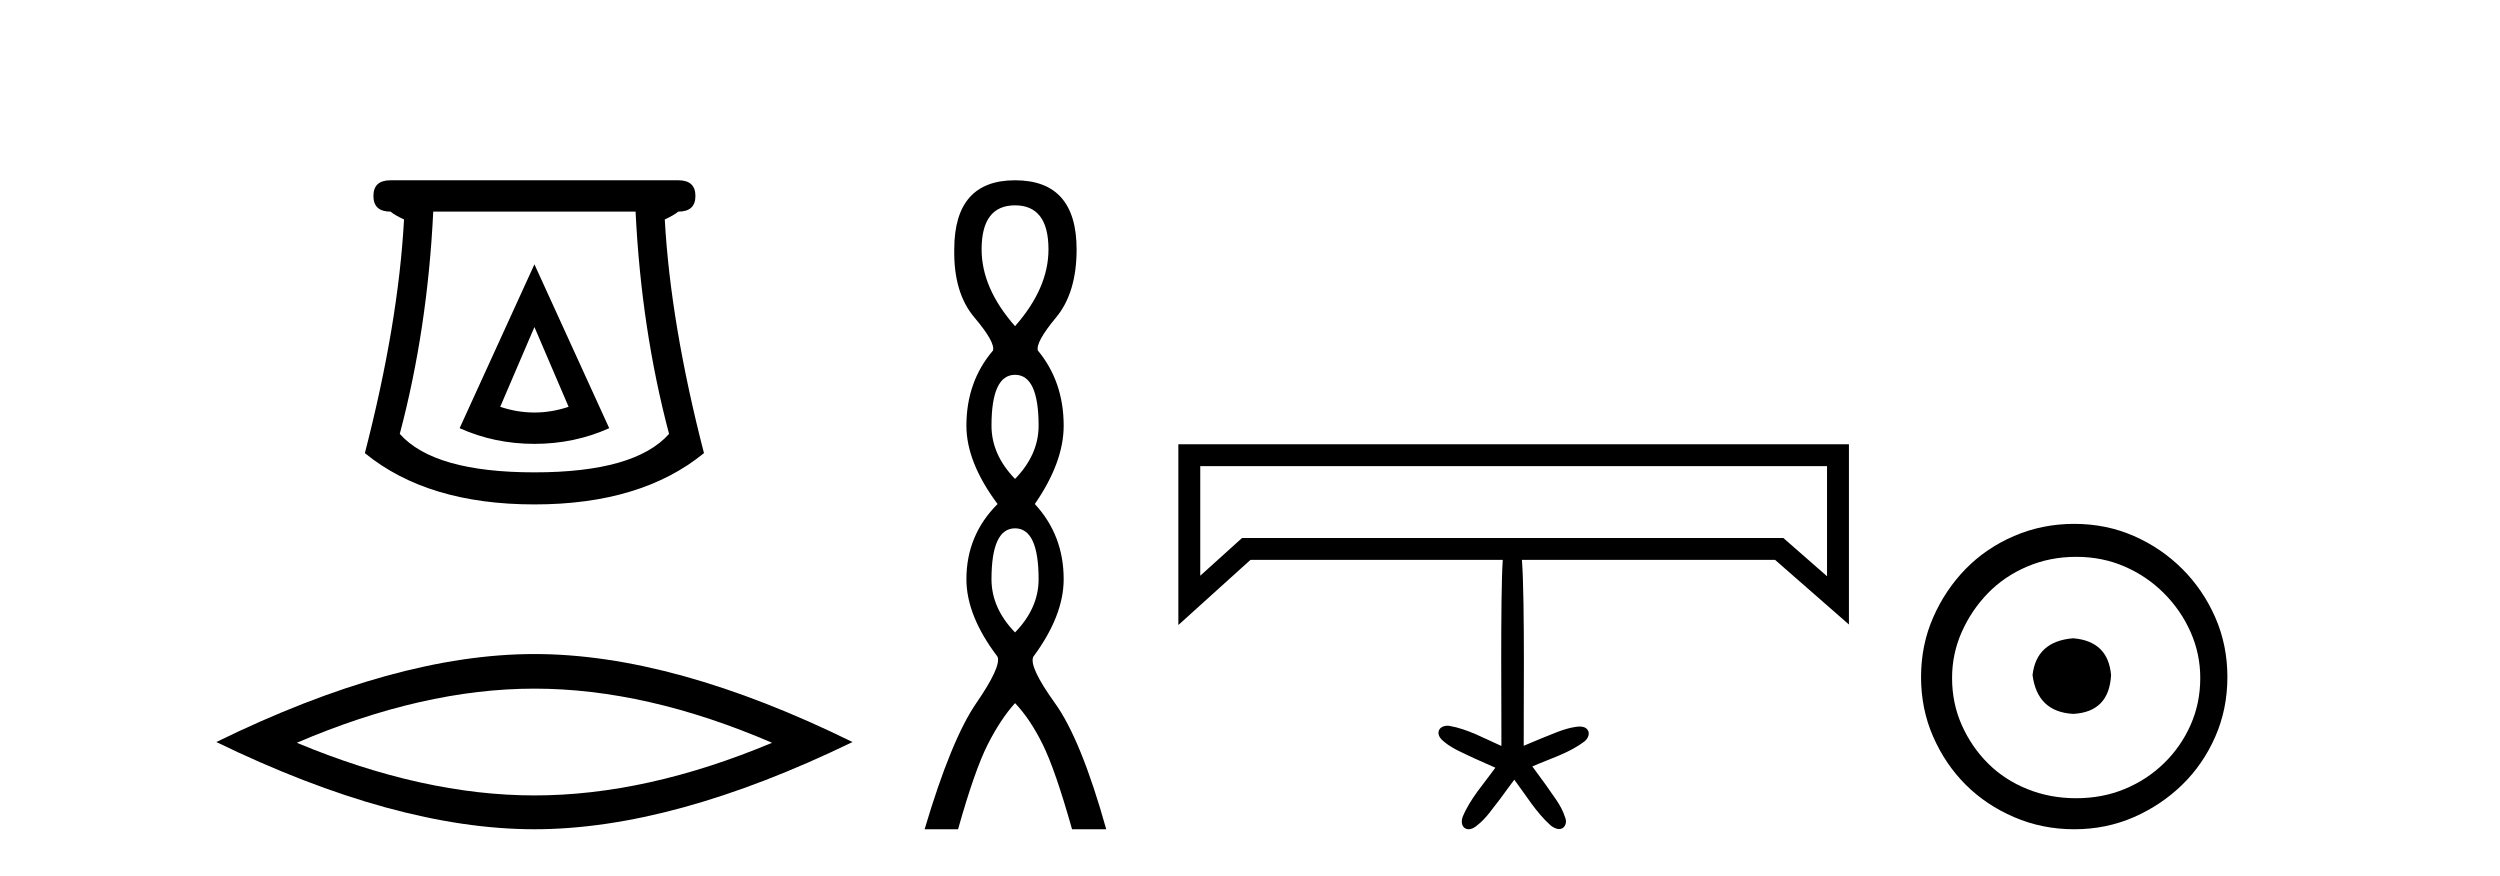 <?xml version='1.0' encoding='UTF-8' standalone='yes'?><svg xmlns='http://www.w3.org/2000/svg' xmlns:xlink='http://www.w3.org/1999/xlink' width='117.0' height='41.0' ><path d='M 25.011 15.305 L 26.611 19.039 Q 25.811 19.306 25.011 19.306 Q 24.211 19.306 23.41 19.039 L 25.011 15.305 ZM 25.011 12.371 L 21.51 20.039 Q 23.144 20.773 25.011 20.773 Q 26.878 20.773 28.511 20.039 L 25.011 12.371 ZM 29.745 9.904 Q 30.012 15.405 31.312 20.306 Q 29.712 22.106 25.011 22.106 Q 20.31 22.106 18.709 20.306 Q 20.01 15.405 20.276 9.904 ZM 18.276 8.437 Q 17.476 8.437 17.476 9.17 Q 17.476 9.904 18.276 9.904 Q 18.476 10.07 18.909 10.271 Q 18.643 15.138 17.076 21.206 Q 20.01 23.607 25.011 23.607 Q 30.012 23.607 32.946 21.206 Q 31.379 15.138 31.112 10.271 Q 31.545 10.07 31.745 9.904 Q 32.546 9.904 32.546 9.17 Q 32.546 8.437 31.745 8.437 Z' style='fill:#000000;stroke:none' /><path d='M 25.011 32.228 Q 30.254 32.228 36.132 34.762 Q 30.254 37.226 25.011 37.226 Q 19.802 37.226 13.89 34.762 Q 19.802 32.228 25.011 32.228 ZM 25.011 30.609 Q 18.535 30.609 10.124 34.727 Q 18.535 38.809 25.011 38.809 Q 31.486 38.809 39.897 34.727 Q 31.521 30.609 25.011 30.609 Z' style='fill:#000000;stroke:none' /><path d='M 47.504 9.61 Q 49.069 9.61 49.069 11.673 Q 49.069 13.487 47.504 15.265 Q 45.939 13.487 45.939 11.673 Q 45.939 9.61 47.504 9.61 ZM 47.504 17.541 Q 48.607 17.541 48.607 19.924 Q 48.607 21.276 47.504 22.414 Q 46.402 21.276 46.402 19.924 Q 46.402 17.541 47.504 17.541 ZM 47.504 24.726 Q 48.607 24.726 48.607 27.108 Q 48.607 28.46 47.504 29.598 Q 46.402 28.46 46.402 27.108 Q 46.402 24.726 47.504 24.726 ZM 47.504 8.437 Q 44.659 8.437 44.659 11.673 Q 44.623 13.7 45.601 14.856 Q 46.579 16.012 46.473 16.403 Q 45.228 17.862 45.228 19.924 Q 45.228 21.631 46.686 23.588 Q 45.228 25.046 45.228 27.108 Q 45.228 28.816 46.686 30.736 Q 46.864 31.198 45.69 32.906 Q 44.517 34.613 43.272 38.809 L 44.837 38.809 Q 45.619 36.035 46.224 34.844 Q 46.828 33.652 47.504 32.906 Q 48.215 33.652 48.802 34.844 Q 49.389 36.035 50.172 38.809 L 51.772 38.809 Q 50.598 34.613 49.371 32.906 Q 48.144 31.198 48.358 30.736 Q 49.78 28.816 49.78 27.108 Q 49.78 25.046 48.429 23.588 Q 49.78 21.631 49.78 19.924 Q 49.78 17.862 48.571 16.403 Q 48.464 16.012 49.425 14.856 Q 50.385 13.7 50.385 11.673 Q 50.385 8.437 47.504 8.437 Z' style='fill:#000000;stroke:none' /><path d='M 85.505 21.816 C 85.505 23.534 85.505 25.251 85.505 26.968 C 84.823 26.371 84.141 25.774 83.458 25.177 L 58.128 25.177 C 57.475 25.766 56.824 26.355 56.172 26.944 C 56.172 25.235 56.172 23.525 56.172 21.816 ZM 55.147 20.791 C 55.147 23.611 55.147 26.431 55.147 29.251 C 56.272 28.235 57.397 27.219 58.522 26.202 L 70.33 26.202 C 70.21 27.826 70.278 34.147 70.266 34.912 C 69.469 34.561 68.692 34.119 67.825 33.969 C 67.8 33.966 67.773 33.964 67.746 33.964 C 67.569 33.964 67.376 34.039 67.329 34.221 C 67.278 34.434 67.449 34.611 67.604 34.731 C 68.015 35.068 68.519 35.255 68.992 35.488 C 69.321 35.637 69.654 35.778 69.982 35.928 C 69.448 36.677 68.804 37.373 68.451 38.233 C 68.386 38.413 68.387 38.669 68.578 38.771 C 68.629 38.798 68.681 38.809 68.733 38.809 C 68.873 38.809 69.012 38.728 69.115 38.639 C 69.561 38.301 69.863 37.817 70.209 37.386 C 70.43 37.087 70.644 36.784 70.87 36.49 C 71.412 37.214 71.886 38.015 72.562 38.622 C 72.672 38.712 72.82 38.8 72.966 38.8 C 73.021 38.8 73.075 38.788 73.127 38.758 C 73.297 38.652 73.324 38.416 73.243 38.245 C 73.069 37.675 72.666 37.217 72.34 36.727 C 72.132 36.44 71.92 36.156 71.713 35.869 C 72.541 35.505 73.438 35.248 74.164 34.689 C 74.311 34.567 74.426 34.335 74.301 34.159 C 74.215 34.037 74.076 34.002 73.933 34.002 C 73.852 34.002 73.769 34.013 73.695 34.026 C 73.145 34.114 72.641 34.363 72.125 34.561 C 71.853 34.674 71.582 34.791 71.31 34.903 C 71.297 34.114 71.373 28.07 71.226 26.202 L 83.073 26.202 C 84.226 27.211 85.378 28.219 86.53 29.227 C 86.53 26.415 86.53 23.603 86.53 20.791 Z' style='fill:#000000;stroke:none' /><path d='M 97.028 29.871 C 95.879 29.962 95.244 30.537 95.123 31.595 C 95.274 32.745 95.909 33.35 97.028 33.41 C 98.147 33.35 98.737 32.745 98.798 31.595 C 98.707 30.537 98.117 29.962 97.028 29.871 ZM 97.164 26.06 C 97.981 26.06 98.737 26.211 99.433 26.514 C 100.129 26.816 100.741 27.232 101.27 27.761 C 101.8 28.291 102.216 28.896 102.518 29.576 C 102.821 30.257 102.972 30.975 102.972 31.731 C 102.972 32.518 102.821 33.251 102.518 33.932 C 102.216 34.612 101.8 35.21 101.27 35.724 C 100.741 36.238 100.129 36.639 99.433 36.926 C 98.737 37.214 97.981 37.357 97.164 37.357 C 96.348 37.357 95.584 37.214 94.873 36.926 C 94.162 36.639 93.55 36.238 93.035 35.724 C 92.521 35.21 92.113 34.612 91.81 33.932 C 91.508 33.251 91.357 32.518 91.357 31.731 C 91.357 30.975 91.508 30.257 91.81 29.576 C 92.113 28.896 92.521 28.291 93.035 27.761 C 93.55 27.232 94.162 26.816 94.873 26.514 C 95.584 26.211 96.348 26.06 97.164 26.06 ZM 97.074 24.517 C 96.075 24.517 95.138 24.706 94.26 25.084 C 93.383 25.462 92.627 25.977 91.992 26.627 C 91.357 27.277 90.85 28.034 90.472 28.896 C 90.094 29.758 89.905 30.688 89.905 31.686 C 89.905 32.684 90.094 33.614 90.472 34.476 C 90.85 35.338 91.357 36.087 91.992 36.722 C 92.627 37.357 93.383 37.864 94.26 38.242 C 95.138 38.62 96.075 38.809 97.074 38.809 C 98.072 38.809 99.002 38.62 99.864 38.242 C 100.726 37.864 101.482 37.357 102.132 36.722 C 102.783 36.087 103.297 35.338 103.675 34.476 C 104.053 33.614 104.242 32.684 104.242 31.686 C 104.242 30.688 104.053 29.758 103.675 28.896 C 103.297 28.034 102.783 27.277 102.132 26.627 C 101.482 25.977 100.726 25.462 99.864 25.084 C 99.002 24.706 98.072 24.517 97.074 24.517 Z' style='fill:#000000;stroke:none' /></svg>